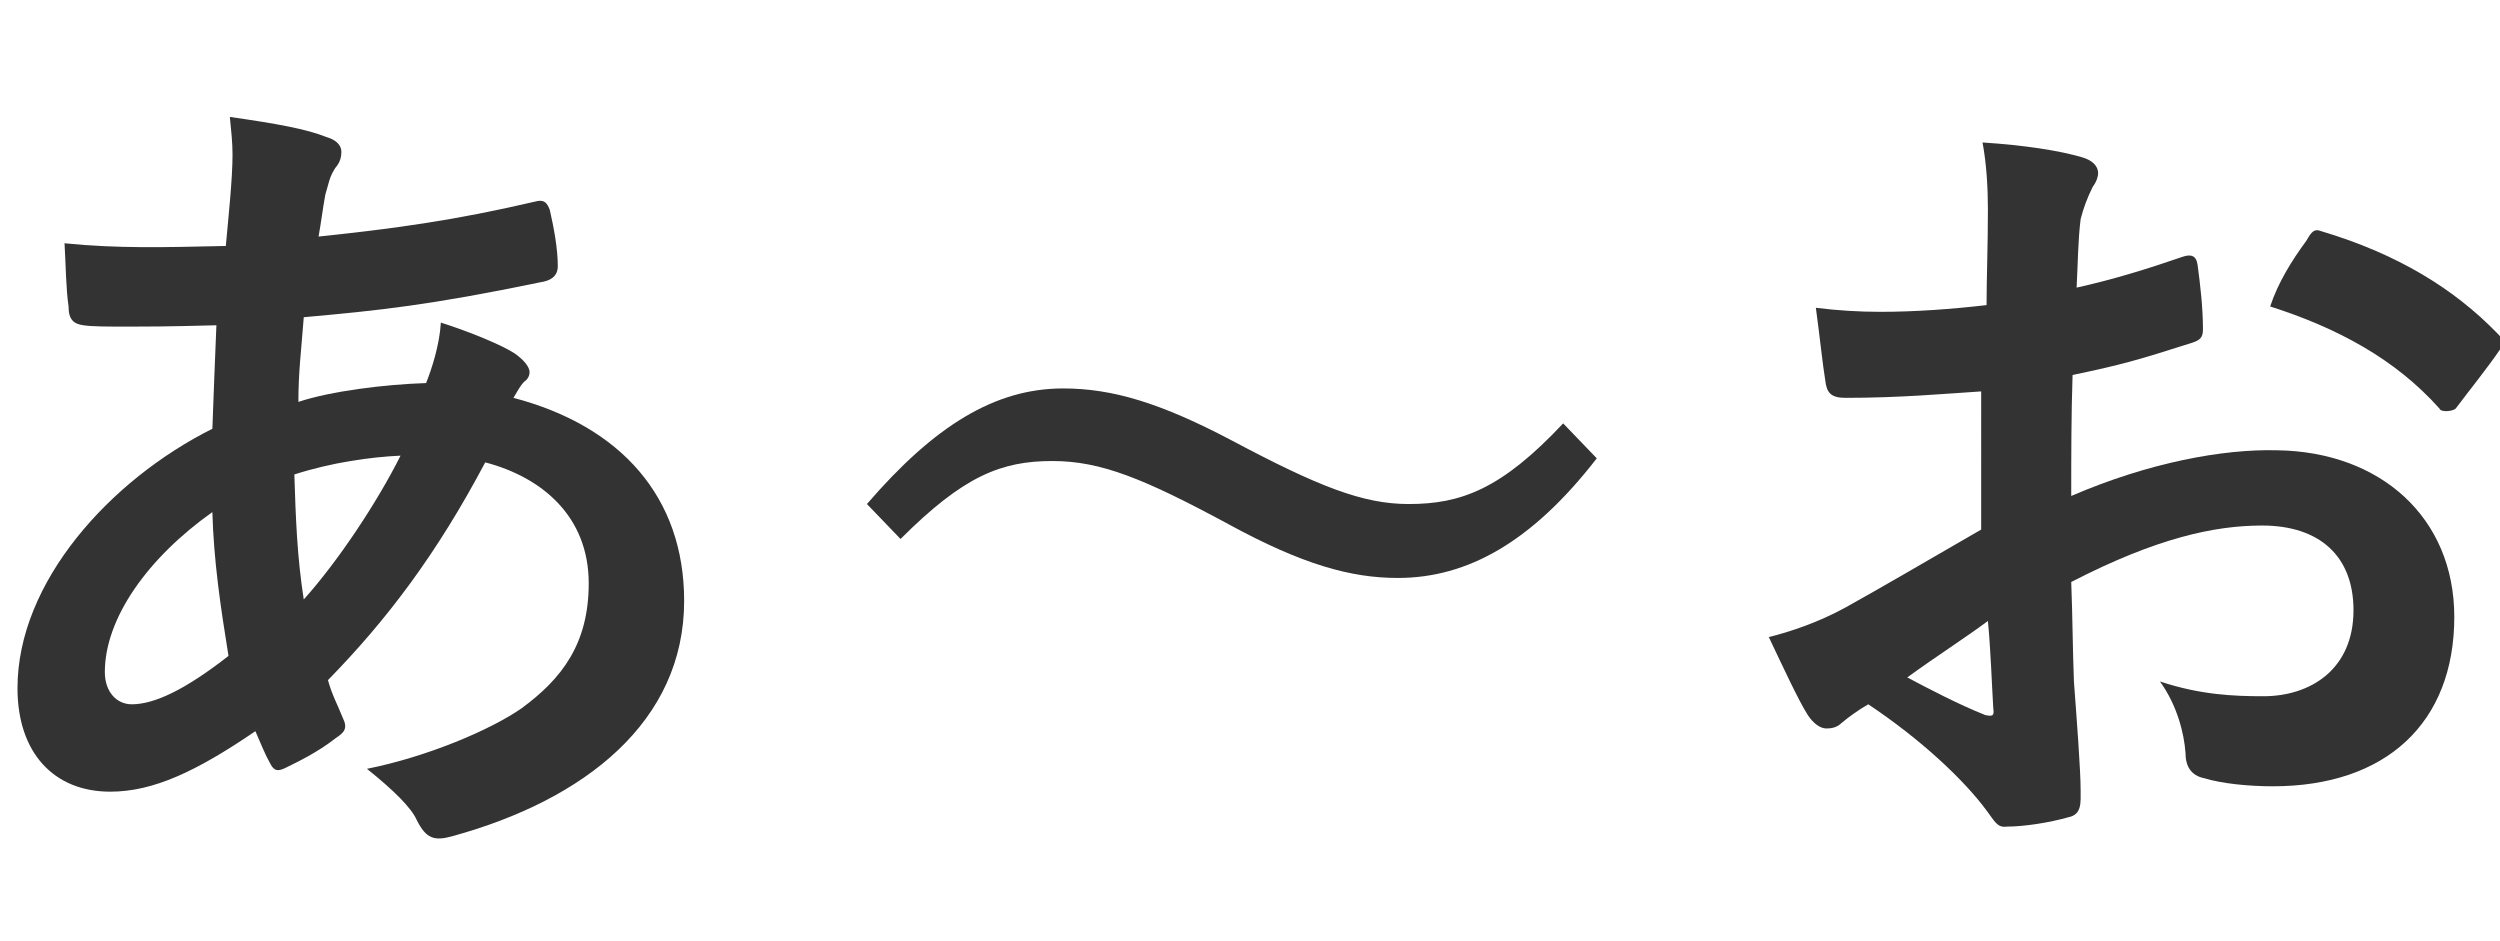 <?xml version="1.0" encoding="utf-8"?>
<!-- Generator: Adobe Illustrator 27.5.0, SVG Export Plug-In . SVG Version: 6.00 Build 0)  -->
<svg version="1.1" xmlns="http://www.w3.org/2000/svg" xmlns:xlink="http://www.w3.org/1999/xlink" x="0px" y="0px"
	 viewBox="0 0 186 70" enable-background="new 0 0 186 70" xml:space="preserve">
<g id="grid">
</g>
<g id="bg">
</g>
<g id="footer">
</g>
<g id="ページトップ_1_">
</g>
<g id="コンテンツ">
</g>
<g id="アンカー">
</g>
<g id="gNav">
</g>
<g id="main">
</g>
<g id="インフォ">
</g>
<g id="ヘッダー">
</g>
<g id="iframe" display="none">
</g>
<g id="レイヤー_12">
</g>
<g id="ネタ">
</g>
<g id="色参考">
</g>
<g id="見出しの書き出し">
</g>
<g id="書き出しよう">
	<g>
		<rect x="-262" fill="none" width="710" height="94"/>
		<g>
			<g>
				<path fill="#333333" d="M24.3,10.2c0.7,0.2,1.1,0.6,1.1,1.1c0,0.4-0.1,0.7-0.3,1c-0.6,0.7-0.7,1.6-0.9,2.2
					c-0.2,1.1-0.3,2-0.5,3.1c5.7-0.6,10.1-1.2,16.1-2.6c0.7-0.2,0.9,0.1,1.1,0.6c0.3,1.3,0.6,2.9,0.6,4.2c0,0.8-0.6,1.1-1.3,1.2
					c-8.2,1.7-12,2.1-17.6,2.6c-0.2,2.6-0.4,4.1-0.4,6.3c2.4-0.8,6.4-1.3,9.5-1.4c0.4-1,1-2.8,1.1-4.5c2.2,0.7,4.6,1.7,5.5,2.3
					c0.7,0.5,1.1,1,1.1,1.4c0,0.2-0.1,0.5-0.4,0.7c-0.3,0.3-0.5,0.7-0.8,1.2c8,2.1,12.7,7.4,12.7,15.1c0,9-7.4,14.8-17.2,17.5
					c-1.4,0.4-2,0.2-2.7-1.2c-0.4-0.9-1.7-2.2-3.7-3.8c4.5-0.9,9.2-2.9,11.5-4.5c3-2.2,5-4.8,5-9.3c0-5-3.5-7.9-7.7-9
					c-3.6,6.8-7.3,11.7-11.7,16.2c0.3,1.1,0.7,1.8,1.1,2.8c0.4,0.8,0.1,1.1-0.5,1.5c-1.4,1.1-2.9,1.8-3.7,2.2
					c-0.6,0.3-0.9,0.3-1.2-0.3c-0.4-0.7-0.7-1.5-1.1-2.4c-4.4,3-7.6,4.5-10.8,4.5c-4.2,0-6.9-2.9-6.9-7.7c0-7.9,6.9-15.5,14.5-19.3
					c0.1-2.7,0.2-5.4,0.3-7.7c-3.7,0.1-5.3,0.1-6.4,0.1c-1.8,0-2.8,0-3.5-0.1c-0.7-0.1-1.1-0.4-1.1-1.4c-0.2-1.4-0.2-3-0.3-4.7
					c4,0.4,7.4,0.3,12,0.2c0.2-2.2,0.5-5,0.5-6.8c0-0.9-0.1-1.8-0.2-2.8C20.6,9.2,22.8,9.6,24.3,10.2z M7.8,50c0,1.5,0.9,2.4,2,2.4
					c1.7,0,4-1.1,7.2-3.6c-0.6-3.7-1.1-7.1-1.2-10.7C11,41.5,7.8,46,7.8,50z M29.8,33.9c-2.2,0.1-5.1,0.5-7.9,1.4
					c0.1,3.2,0.2,6.1,0.7,9.3C25.2,41.7,28.1,37.3,29.8,33.9z"/>
				<path fill="#333333" d="M64.5,37.5c5-5.8,9.5-8.6,14.6-8.6c3.7,0,7.3,1.1,12.6,3.9c6.4,3.4,9.7,4.7,13.1,4.7
					c3.9,0,6.9-1.1,11.5-6l2.5,2.6C114,40.3,109.2,43,104,43c-3.5,0-7.1-1-12.6-4c-6.3-3.4-9.5-4.7-13.1-4.7
					c-3.8,0-6.6,1.1-11.3,5.8L64.5,37.5z"/>
				<path fill="#333333" d="M147.7,29.1c-3.1,0.2-6.3,0.5-10.4,0.5c-1.1,0-1.4-0.4-1.5-1.3c-0.2-1.2-0.4-3.2-0.7-5.4
					c1.6,0.2,3.2,0.3,4.8,0.3c2.6,0,5.3-0.2,7.9-0.5c0-2,0.1-4.4,0.1-7.1c0-1.6-0.1-3.4-0.4-5c3.1,0.2,5.7,0.6,7.4,1.1
					c0.7,0.2,1.2,0.6,1.2,1.2c0,0.2-0.1,0.6-0.4,1c-0.4,0.8-0.7,1.6-0.9,2.4c-0.2,1.6-0.2,3.2-0.3,5.1c2.7-0.6,5.3-1.4,7.9-2.3
					c0.6-0.2,1-0.1,1.1,0.6c0.2,1.5,0.4,3.2,0.4,4.8c0,0.6-0.2,0.8-0.8,1c-4.1,1.3-5.1,1.6-8.9,2.4c-0.1,3-0.1,6-0.1,9
					c5.8-2.5,11.3-3.5,15.3-3.4c7.7,0.1,13.2,5,13.2,12.4c0,7.9-5.1,12.6-13.5,12.6c-1.8,0-3.8-0.2-5.1-0.6c-1-0.2-1.4-0.9-1.4-1.9
					c-0.1-1.4-0.6-3.5-1.9-5.3c3,1,5.5,1.1,7.7,1.1c3.5,0,6.7-2,6.7-6.4c0-4-2.5-6.3-6.8-6.3c-3.5,0-7.8,0.9-14.2,4.2
					c0.1,2.6,0.1,4.7,0.2,7.4c0.2,2.7,0.5,6.6,0.5,8.1c0,0.9,0.1,1.8-0.9,2c-1.4,0.4-3.3,0.7-4.6,0.7c-0.7,0.1-0.9-0.4-1.5-1.2
					c-1.7-2.3-4.9-5.3-8.8-7.9c-0.7,0.4-1.4,0.9-2,1.4c-0.3,0.3-0.7,0.4-1.1,0.4c-0.5,0-1-0.4-1.4-1c-0.7-1.1-1.9-3.7-2.9-5.8
					c1.6-0.4,3.7-1.1,5.7-2.2c2.7-1.5,5.6-3.2,10.1-5.8V29.1z M141.9,50.4c1.7,0.9,3.8,2,5.8,2.8c0.5,0.1,0.7,0.1,0.6-0.5
					c-0.1-1.6-0.2-4.5-0.4-6.5C146.3,47.4,144.1,48.8,141.9,50.4z M171.6,17.9c0.4-0.7,0.6-0.9,1.1-0.7c5.7,1.7,9.9,4.3,13.1,7.6
					c0.2,0.2,0.4,0.4,0.4,0.6s-0.1,0.4-0.2,0.6c-0.8,1.2-2.4,3.2-3.3,4.4c-0.2,0.2-1.1,0.3-1.2,0c-3.3-3.7-7.6-6-12.6-7.6
					C169.5,21,170.5,19.4,171.6,17.9z"/>
			</g>
		</g>
	</g>
</g>
<g id="レイヤー_17">
</g>
<g id="書き出し領域" display="none">
	<rect x="-207" display="inline" opacity="0.5" fill="#FFFFFF" width="600" height="80"/>
</g>
</svg>
